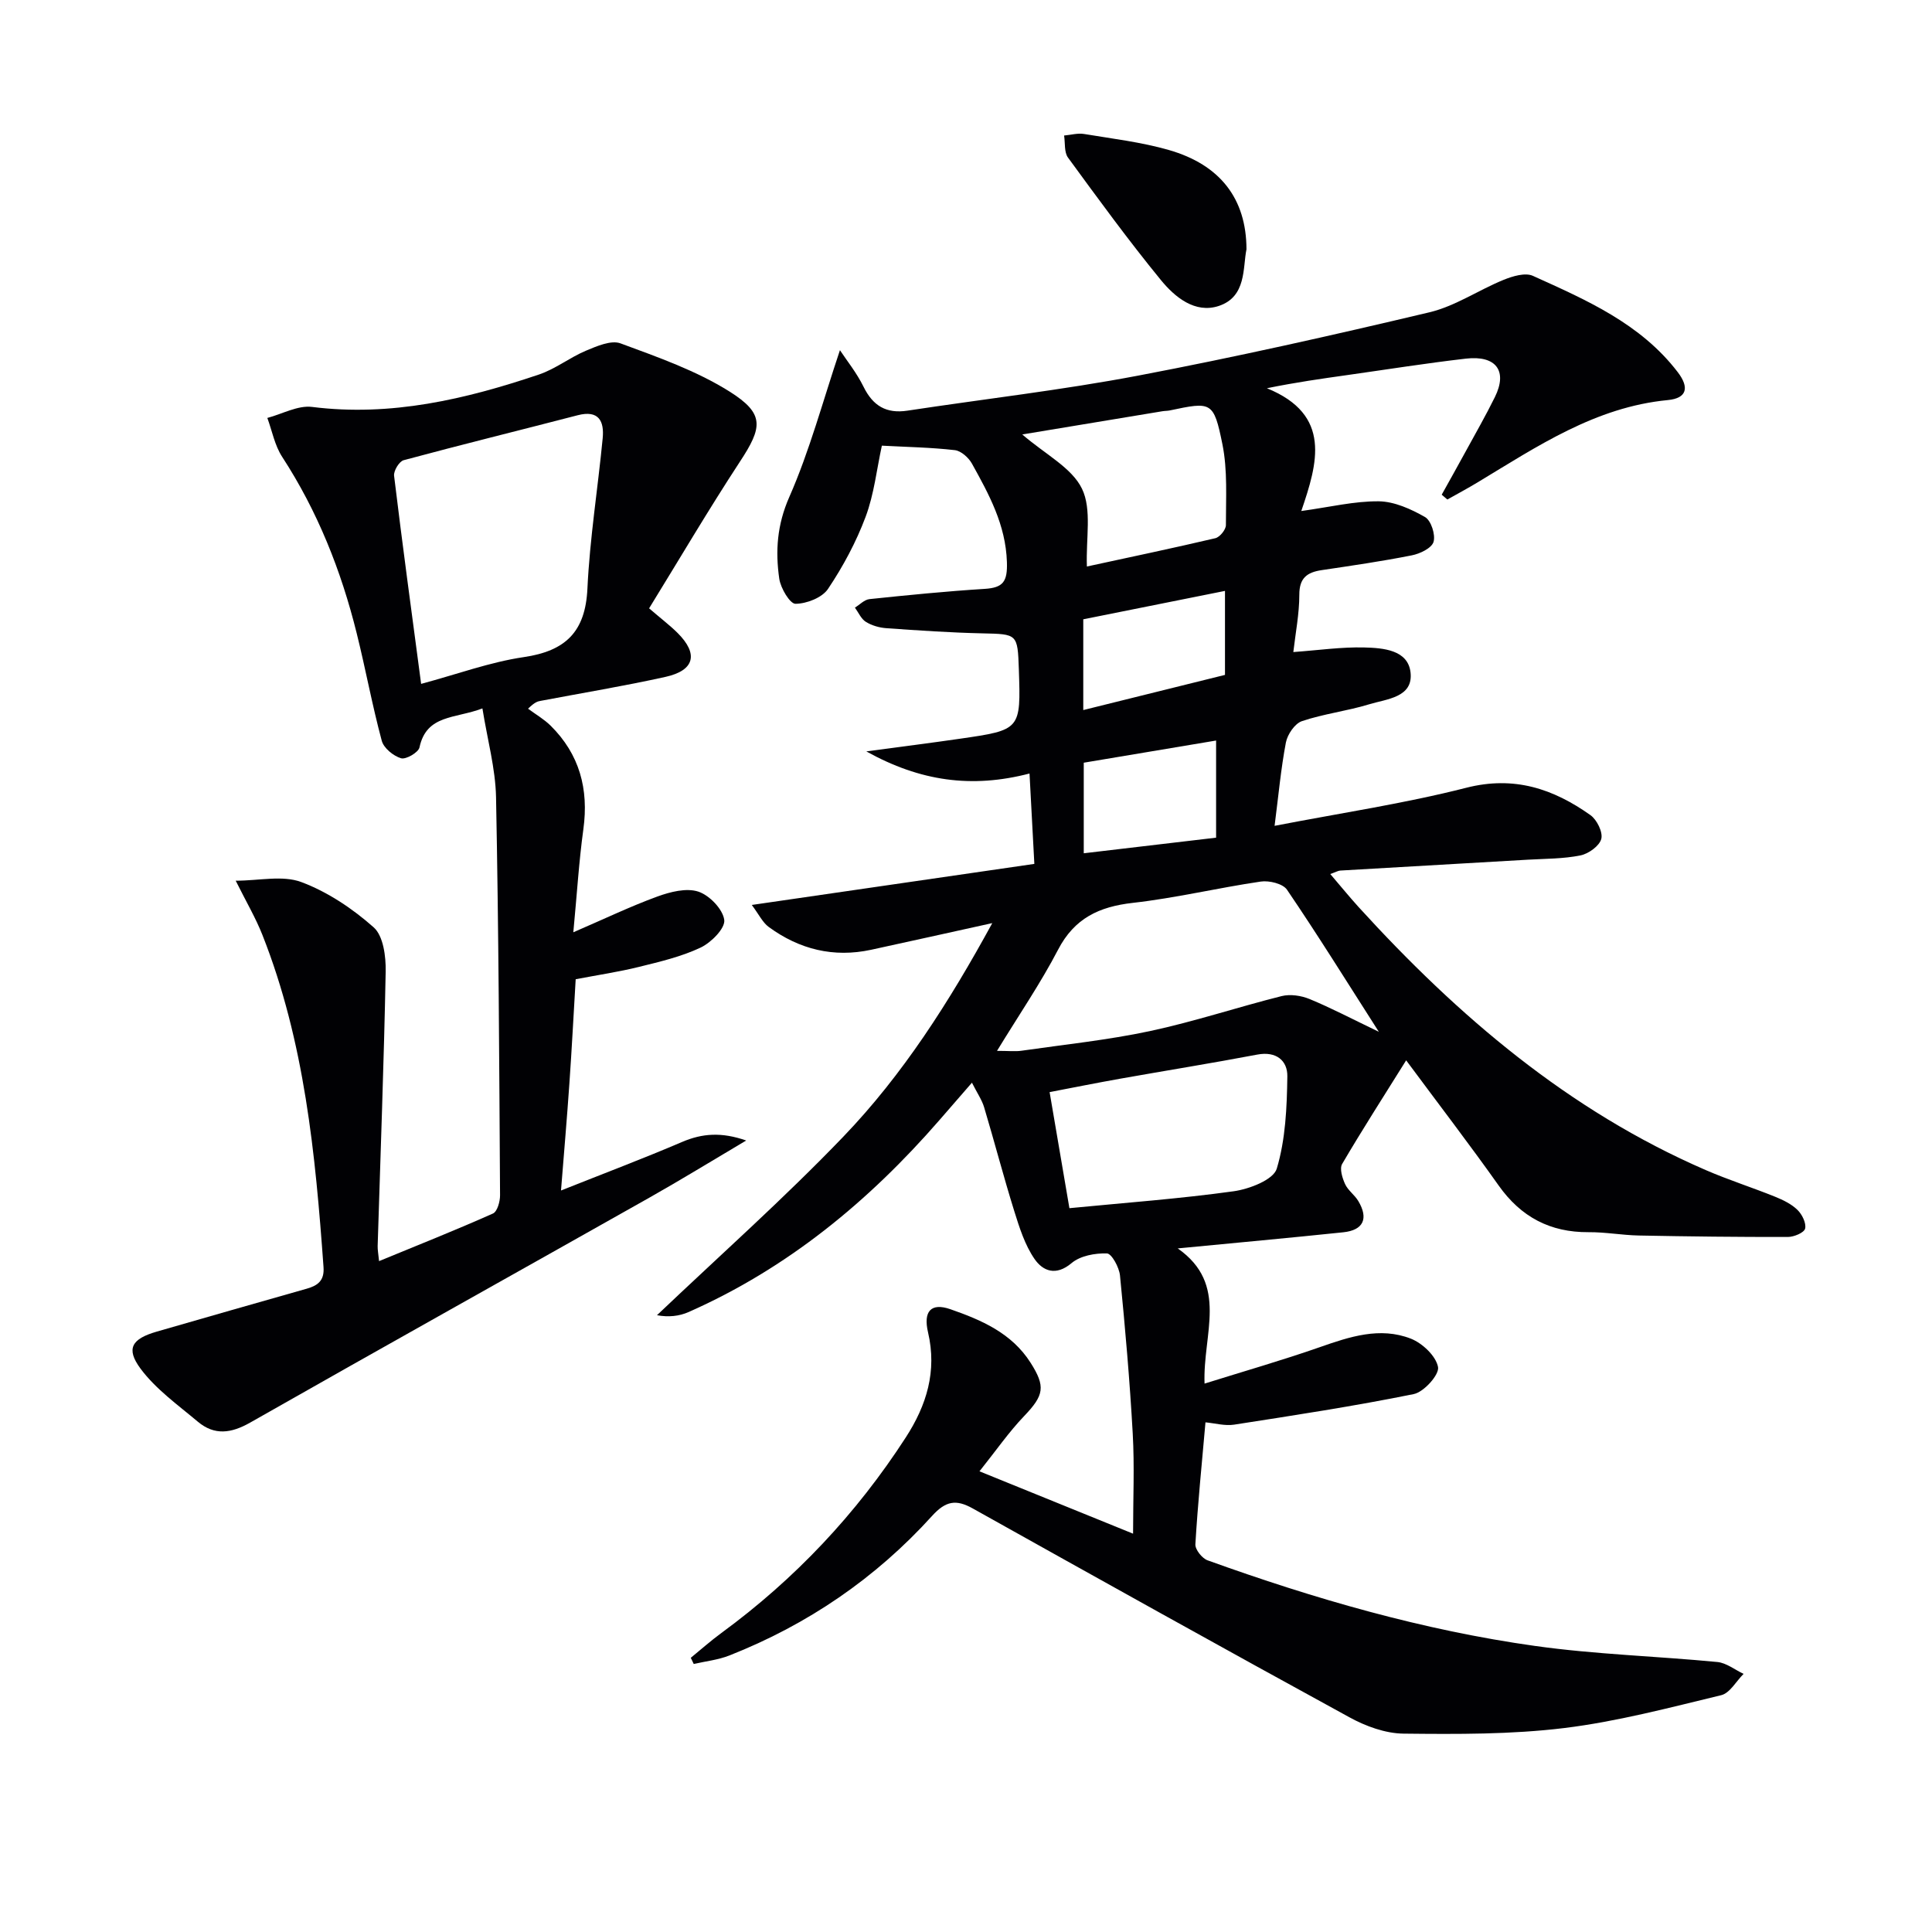 <svg enable-background="new 0 0 400 400" viewBox="0 0 400 400" xmlns="http://www.w3.org/2000/svg"><g fill="#010104"><path d="m202.79 304.62c11.24 4.56 21.3 8.65 31.8 12.91 0-7.21.31-13.99-.07-20.72-.61-10.93-1.56-21.85-2.64-32.75-.17-1.67-1.72-4.52-2.7-4.55-2.46-.08-5.52.48-7.32 2-3.27 2.76-5.96 1.63-7.67-.85-2-2.9-3.13-6.49-4.2-9.92-2.22-7.12-4.1-14.35-6.24-21.5-.46-1.53-1.43-2.92-2.52-5.08-2.52 2.9-4.64 5.34-6.76 7.78-14.59 16.77-31.41 30.64-51.89 39.7-1.95.86-4.16 1.11-6.56.66 12.9-12.27 26.24-24.11 38.56-36.94 12.35-12.86 21.94-27.91 30.86-44.24-8.82 1.94-16.95 3.76-25.08 5.52-7.78 1.68-14.86-.08-21.2-4.72-1.27-.93-2.03-2.58-3.51-4.56 19.94-2.9 38.77-5.63 58.5-8.5-.31-5.78-.64-11.96-1-18.71-11.98 3.11-22.64 1.61-33.79-4.58 7.2-.97 13.29-1.74 19.36-2.62 12.64-1.83 12.64-1.85 12.22-14.41-.25-7.33-.32-7.25-7.54-7.41-6.64-.15-13.27-.6-19.89-1.07-1.45-.1-3.02-.55-4.24-1.31-.99-.61-1.53-1.94-2.27-2.95 1-.61 1.96-1.65 3.02-1.76 7.93-.83 15.88-1.62 23.84-2.12 3.88-.24 4.74-1.54 4.61-5.56-.25-7.72-3.72-14.03-7.25-20.39-.69-1.23-2.24-2.62-3.52-2.77-4.93-.57-9.92-.65-15.12-.93-1.06 4.85-1.6 10.01-3.36 14.72-1.96 5.23-4.67 10.29-7.79 14.94-1.22 1.82-4.42 3.06-6.73 3.08-1.15.01-3.07-3.22-3.36-5.18-.83-5.74-.46-11.18 2.07-16.92 4.22-9.59 6.94-19.84 10.49-30.41 1.38 2.1 3.46 4.67 4.88 7.56 1.95 3.97 4.72 5.63 9.11 4.96 15.91-2.42 31.94-4.25 47.74-7.25 20.21-3.84 40.3-8.36 60.31-13.11 5.35-1.27 10.18-4.61 15.36-6.72 1.87-.76 4.48-1.55 6.07-.83 11.05 5 22.28 9.86 29.99 19.94 2.44 3.19 1.9 5.4-2.04 5.78-15.03 1.44-27.06 9.6-39.43 17.06-2.04 1.23-4.15 2.36-6.23 3.53-.39-.33-.78-.67-1.17-1 1.63-2.93 3.27-5.85 4.88-8.8 2.07-3.8 4.23-7.55 6.14-11.43 2.65-5.39.26-8.66-6.01-7.94-8.24.95-16.45 2.26-24.67 3.42-5.25.74-10.49 1.48-16.53 2.71 13.51 5.5 10.49 15.54 7.12 25.42 5.95-.82 11-2.06 16.03-2.01 3.24.04 6.68 1.6 9.59 3.26 1.25.72 2.2 3.66 1.76 5.14-.39 1.3-2.81 2.46-4.51 2.79-6.18 1.23-12.42 2.13-18.65 3.06-3.03.45-4.64 1.63-4.63 5.1 0 3.93-.78 7.86-1.24 11.86 5.25-.38 9.97-1.07 14.67-.95 3.9.1 9.08.48 9.6 5.19.57 5.18-4.96 5.47-8.58 6.58-4.57 1.4-9.4 1.96-13.92 3.49-1.47.5-2.99 2.75-3.31 4.42-1.04 5.47-1.54 11.03-2.34 17.25 13.73-2.66 26.87-4.61 39.68-7.88 9.91-2.53 18.01.2 25.71 5.66 1.34.95 2.61 3.53 2.25 4.92-.38 1.46-2.63 3.08-4.3 3.42-3.55.72-7.26.68-10.9.89-12.95.76-25.9 1.49-38.84 2.25-.45.03-.89.3-2.07.72 2.11 2.46 3.92 4.69 5.85 6.82 20.58 22.6 43.49 42.16 71.86 54.46 4.72 2.05 9.64 3.61 14.41 5.54 1.65.67 3.38 1.51 4.62 2.73.95.93 1.84 2.74 1.57 3.86-.21.85-2.31 1.73-3.57 1.73-10.28.02-20.57-.1-30.85-.3-3.48-.07-6.95-.72-10.43-.69-7.95.05-13.98-3.15-18.59-9.65-5.95-8.4-12.22-16.57-19.16-25.93-4.69 7.51-9.11 14.39-13.25 21.45-.57.97.03 2.91.6 4.16.6 1.32 1.98 2.25 2.74 3.52 2.16 3.62 1.07 6.03-3.09 6.47-11.16 1.17-22.33 2.18-34.29 3.34 10.65 7.48 5.15 17.7 5.55 27.99 8.23-2.58 16.1-4.83 23.82-7.53 6.22-2.18 12.49-4.27 18.88-1.78 2.4.94 5.21 3.59 5.64 5.88.3 1.57-2.92 5.17-5.03 5.6-12.32 2.5-24.77 4.4-37.2 6.33-1.89.29-3.92-.29-5.92-.48-.74 8.43-1.59 16.82-2.09 25.24-.07 1.09 1.39 2.92 2.53 3.33 22.07 7.95 44.57 14.47 67.83 17.73 12.48 1.75 25.15 2.11 37.71 3.32 1.87.18 3.63 1.61 5.43 2.46-1.53 1.52-2.84 3.98-4.63 4.41-10.78 2.6-21.59 5.47-32.56 6.81-10.96 1.33-22.14 1.27-33.21 1.15-3.76-.04-7.83-1.53-11.2-3.38-26.09-14.26-52.05-28.74-78.01-43.25-3.44-1.92-5.58-1.56-8.4 1.55-11.68 12.9-25.77 22.51-41.97 28.9-2.33.92-4.91 1.19-7.38 1.76-.2-.43-.41-.85-.61-1.28 2.11-1.72 4.15-3.54 6.35-5.15 15.21-11.15 27.92-24.64 38.16-40.47 4.32-6.67 6.49-13.72 4.61-21.76-1.02-4.36.61-6.18 4.6-4.8 6.41 2.23 12.71 4.92 16.63 11.09 3.14 4.94 2.79 6.73-1.34 11.05-3.15 3.29-5.76 7.07-9.24 11.43zm82.68-91c-6.72-10.51-12.67-20.09-19.01-29.41-.85-1.26-3.7-1.95-5.44-1.69-8.86 1.3-17.61 3.41-26.49 4.41-6.98.79-12.08 3.18-15.47 9.7-3.62 6.95-8.08 13.47-12.64 20.94 2.48 0 3.81.16 5.09-.03 8.87-1.28 17.81-2.2 26.55-4.06 9.19-1.96 18.16-4.96 27.29-7.25 1.78-.44 4.03-.11 5.76.6 4.43 1.82 8.69 4.07 14.36 6.79zm-64.06 36.52c11.6-1.13 22.85-1.95 33.99-3.5 3.26-.45 8.25-2.38 8.94-4.68 1.82-6.06 2.1-12.69 2.19-19.11.05-3.23-2.27-5.26-6.22-4.51-9.43 1.79-18.92 3.31-28.37 4.99-4.95.88-9.88 1.87-14.63 2.78 1.45 8.51 2.78 16.33 4.1 24.03zm-9.76-160.19c4.81 4.15 10.25 6.88 12.36 11.23 2.08 4.3.8 10.23 1.02 16.11 8.84-1.92 17.74-3.78 26.59-5.86.93-.22 2.19-1.77 2.19-2.71-.01-5.59.37-11.32-.72-16.73-1.81-8.92-2.26-8.84-10.92-7.01-.49.1-1 .08-1.49.16-9.49 1.57-18.97 3.14-29.03 4.81zm40.13 63.37c-9.48 1.59-18.4 3.08-27.4 4.59v18.75c9.31-1.1 18.26-2.15 27.4-3.23 0-6.8 0-13.39 0-20.11zm1.84-30.98c-10.24 2.05-19.85 3.98-29.34 5.88v18.79c9.97-2.48 19.68-4.89 29.34-7.28 0-5.86 0-11.3 0-17.39z"/><path d="m134.39 125.95c2.69 2.31 4.41 3.61 5.92 5.12 4.33 4.33 3.5 7.73-2.52 9.07-8.57 1.9-17.25 3.33-25.88 4.97-.59.11-1.17.23-2.58 1.62 1.56 1.16 3.28 2.15 4.65 3.49 6.01 5.94 7.94 13.14 6.8 21.46-.92 6.7-1.33 13.47-2.08 21.34 6.47-2.79 11.83-5.37 17.39-7.4 2.66-.97 6.01-1.83 8.49-1.02 2.31.76 5.08 3.64 5.37 5.87.22 1.73-2.72 4.69-4.9 5.72-4 1.89-8.45 2.93-12.78 4-4.16 1.03-8.42 1.66-13.08 2.55-.43 7.16-.8 14.42-1.31 21.68-.49 7.07-1.1 14.14-1.73 22.06 8.84-3.52 17.03-6.61 25.07-10.05 4.2-1.8 8.2-2.07 13.27-.3-7.13 4.22-13.55 8.17-20.11 11.87-27.52 15.53-55.11 30.91-82.58 46.53-3.94 2.24-7.4 2.71-10.85-.19-4.13-3.47-8.69-6.72-11.85-10.97-3.1-4.18-1.8-6.18 3.34-7.67 10.34-3 20.71-5.94 31.07-8.89 2.28-.65 3.68-1.66 3.47-4.48-1.68-23.39-3.92-46.68-12.65-68.76-1.39-3.52-3.33-6.82-5.53-11.23 4.84 0 9.7-1.17 13.58.28 5.44 2.03 10.62 5.5 14.99 9.38 2 1.78 2.54 6.03 2.48 9.14-.36 18.95-1.08 37.89-1.66 56.83-.02.8.14 1.61.29 3.13 8.11-3.34 15.92-6.44 23.59-9.86.89-.4 1.47-2.48 1.46-3.78-.17-27.47-.29-54.94-.83-82.4-.12-5.97-1.79-11.92-2.82-18.39-5.64 2.15-11.57 1.23-13.03 8.07-.22 1.05-2.81 2.55-3.82 2.25-1.59-.48-3.58-2.1-3.99-3.62-1.98-7.35-3.35-14.87-5.19-22.26-3.22-12.98-8.1-25.26-15.44-36.54-1.53-2.35-2.07-5.34-3.06-8.04 3.1-.82 6.32-2.65 9.26-2.28 16.32 2.05 31.74-1.58 46.95-6.7 3.42-1.15 6.4-3.53 9.75-4.94 2.25-.94 5.21-2.24 7.16-1.52 7.71 2.85 15.65 5.63 22.55 9.96 7.35 4.62 6.87 7.4 2.13 14.6-6.52 9.96-12.55 20.22-18.76 30.3zm-47.2 15.64c7.49-2.01 14.25-4.51 21.24-5.54 8.66-1.27 12.77-5.22 13.19-14.19.49-10.4 2.16-20.75 3.16-31.13.34-3.53-.81-5.89-5.17-4.76-12.01 3.12-24.06 6.08-36.04 9.31-.92.25-2.1 2.2-1.98 3.22 1.71 14.14 3.63 28.25 5.6 43.09z"/><path d="m258.07 51.62c-.79 3.81.04 9.82-5.75 11.73-4.9 1.61-9.08-1.83-11.98-5.38-6.71-8.2-12.96-16.78-19.22-25.34-.82-1.12-.57-3.03-.81-4.57 1.38-.12 2.81-.54 4.14-.32 5.88.98 11.86 1.68 17.56 3.32 10.6 3.05 16.04 10.07 16.06 20.56z"/></g></svg>